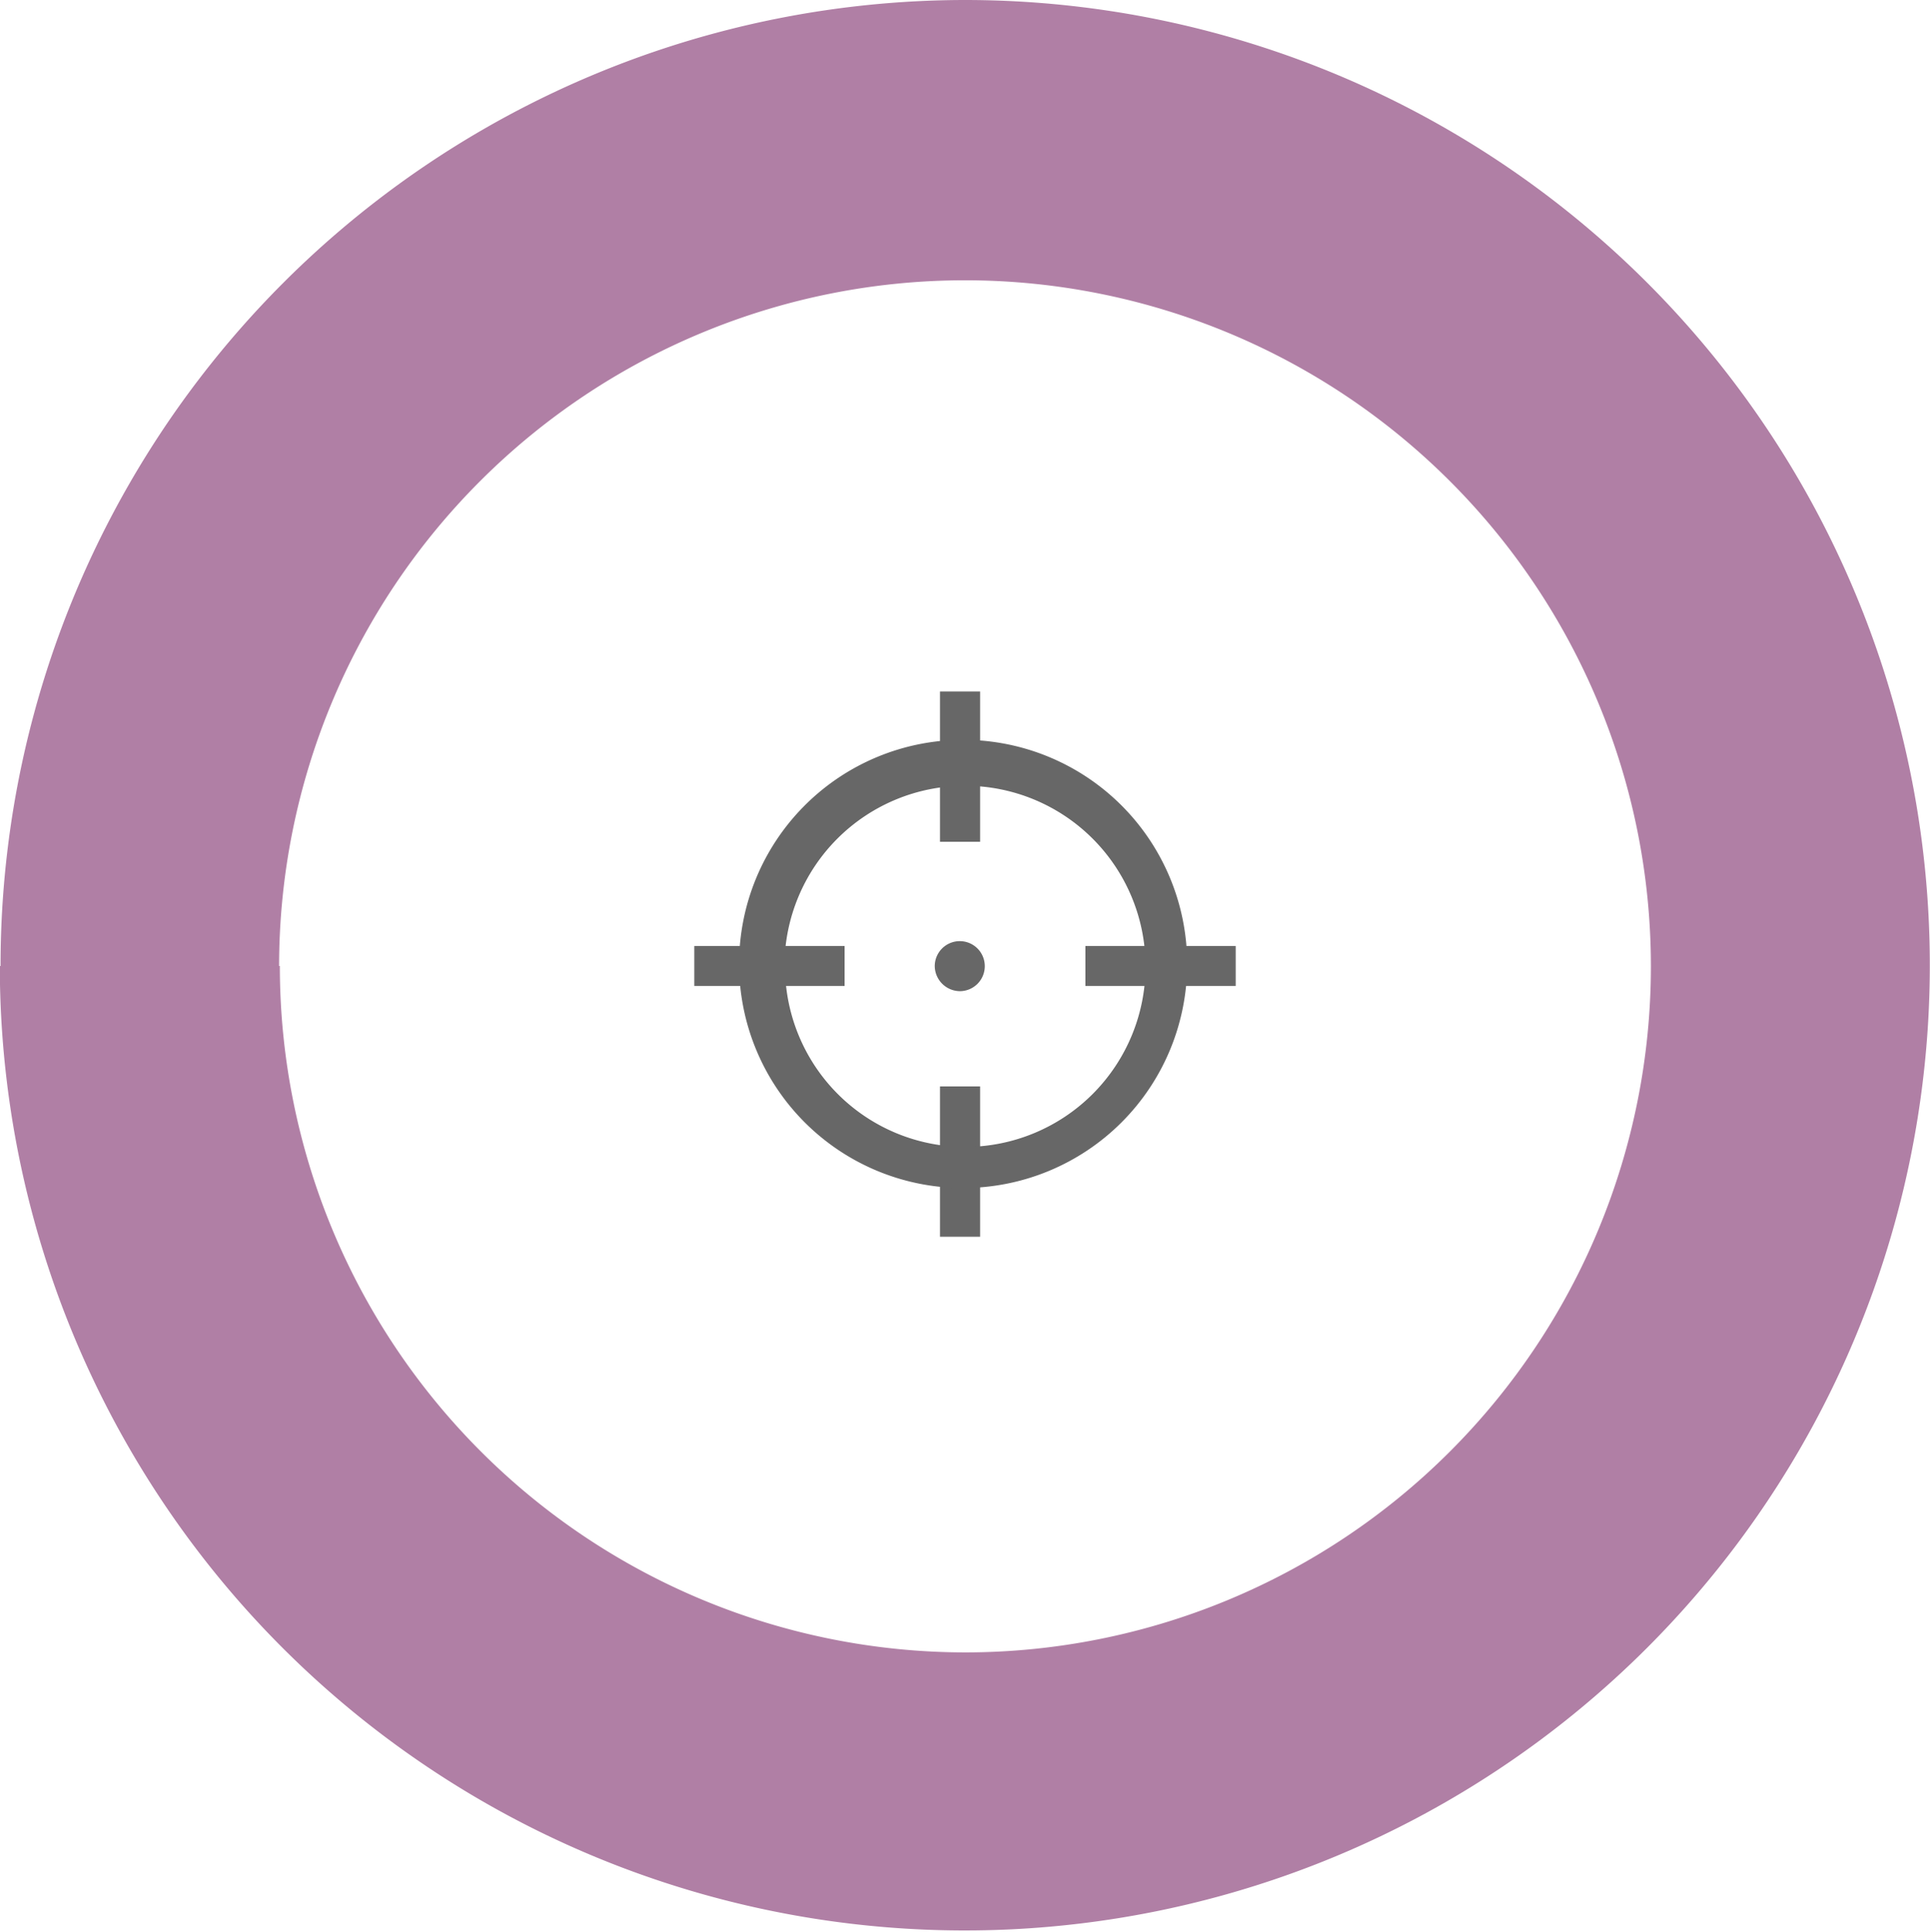 <svg id="Layer_1" data-name="Layer 1" xmlns="http://www.w3.org/2000/svg" viewBox="0 0 103.38 103.46"><defs><style>.cls-1{fill:#b07fa5;}.cls-2{fill:#676767;}</style></defs><title>harita</title><path class="cls-1" d="M438.23,660.31A36.74,36.74,0,1,1,475,697.07a36.75,36.75,0,0,1-36.73-36.76m-15,0A51.69,51.69,0,1,0,475,608.58a51.71,51.71,0,0,0-51.69,51.73" transform="translate(-423.28 -608.58)"/><path class="cls-2" d="M473.35,660.31a1.34,1.34,0,1,1,1.35,1.35,1.36,1.36,0,0,1-1.35-1.35" transform="translate(-423.28 -608.58)"/><rect class="cls-2" x="37.19" y="50.66" width="8.05" height="2.14"/><rect class="cls-2" x="58.14" y="50.66" width="8.05" height="2.14"/><rect class="cls-2" x="50.35" y="58.18" width="2.15" height="8.05"/><rect class="cls-2" x="50.35" y="37.03" width="2.15" height="8.05"/><path class="cls-2" d="M465.3,660.31A9.67,9.67,0,1,1,475,670a9.66,9.66,0,0,1-9.67-9.67m-2.46-.13a12,12,0,1,0,12-12,12,12,0,0,0-12,12" transform="translate(-423.28 -608.58)"/></svg>